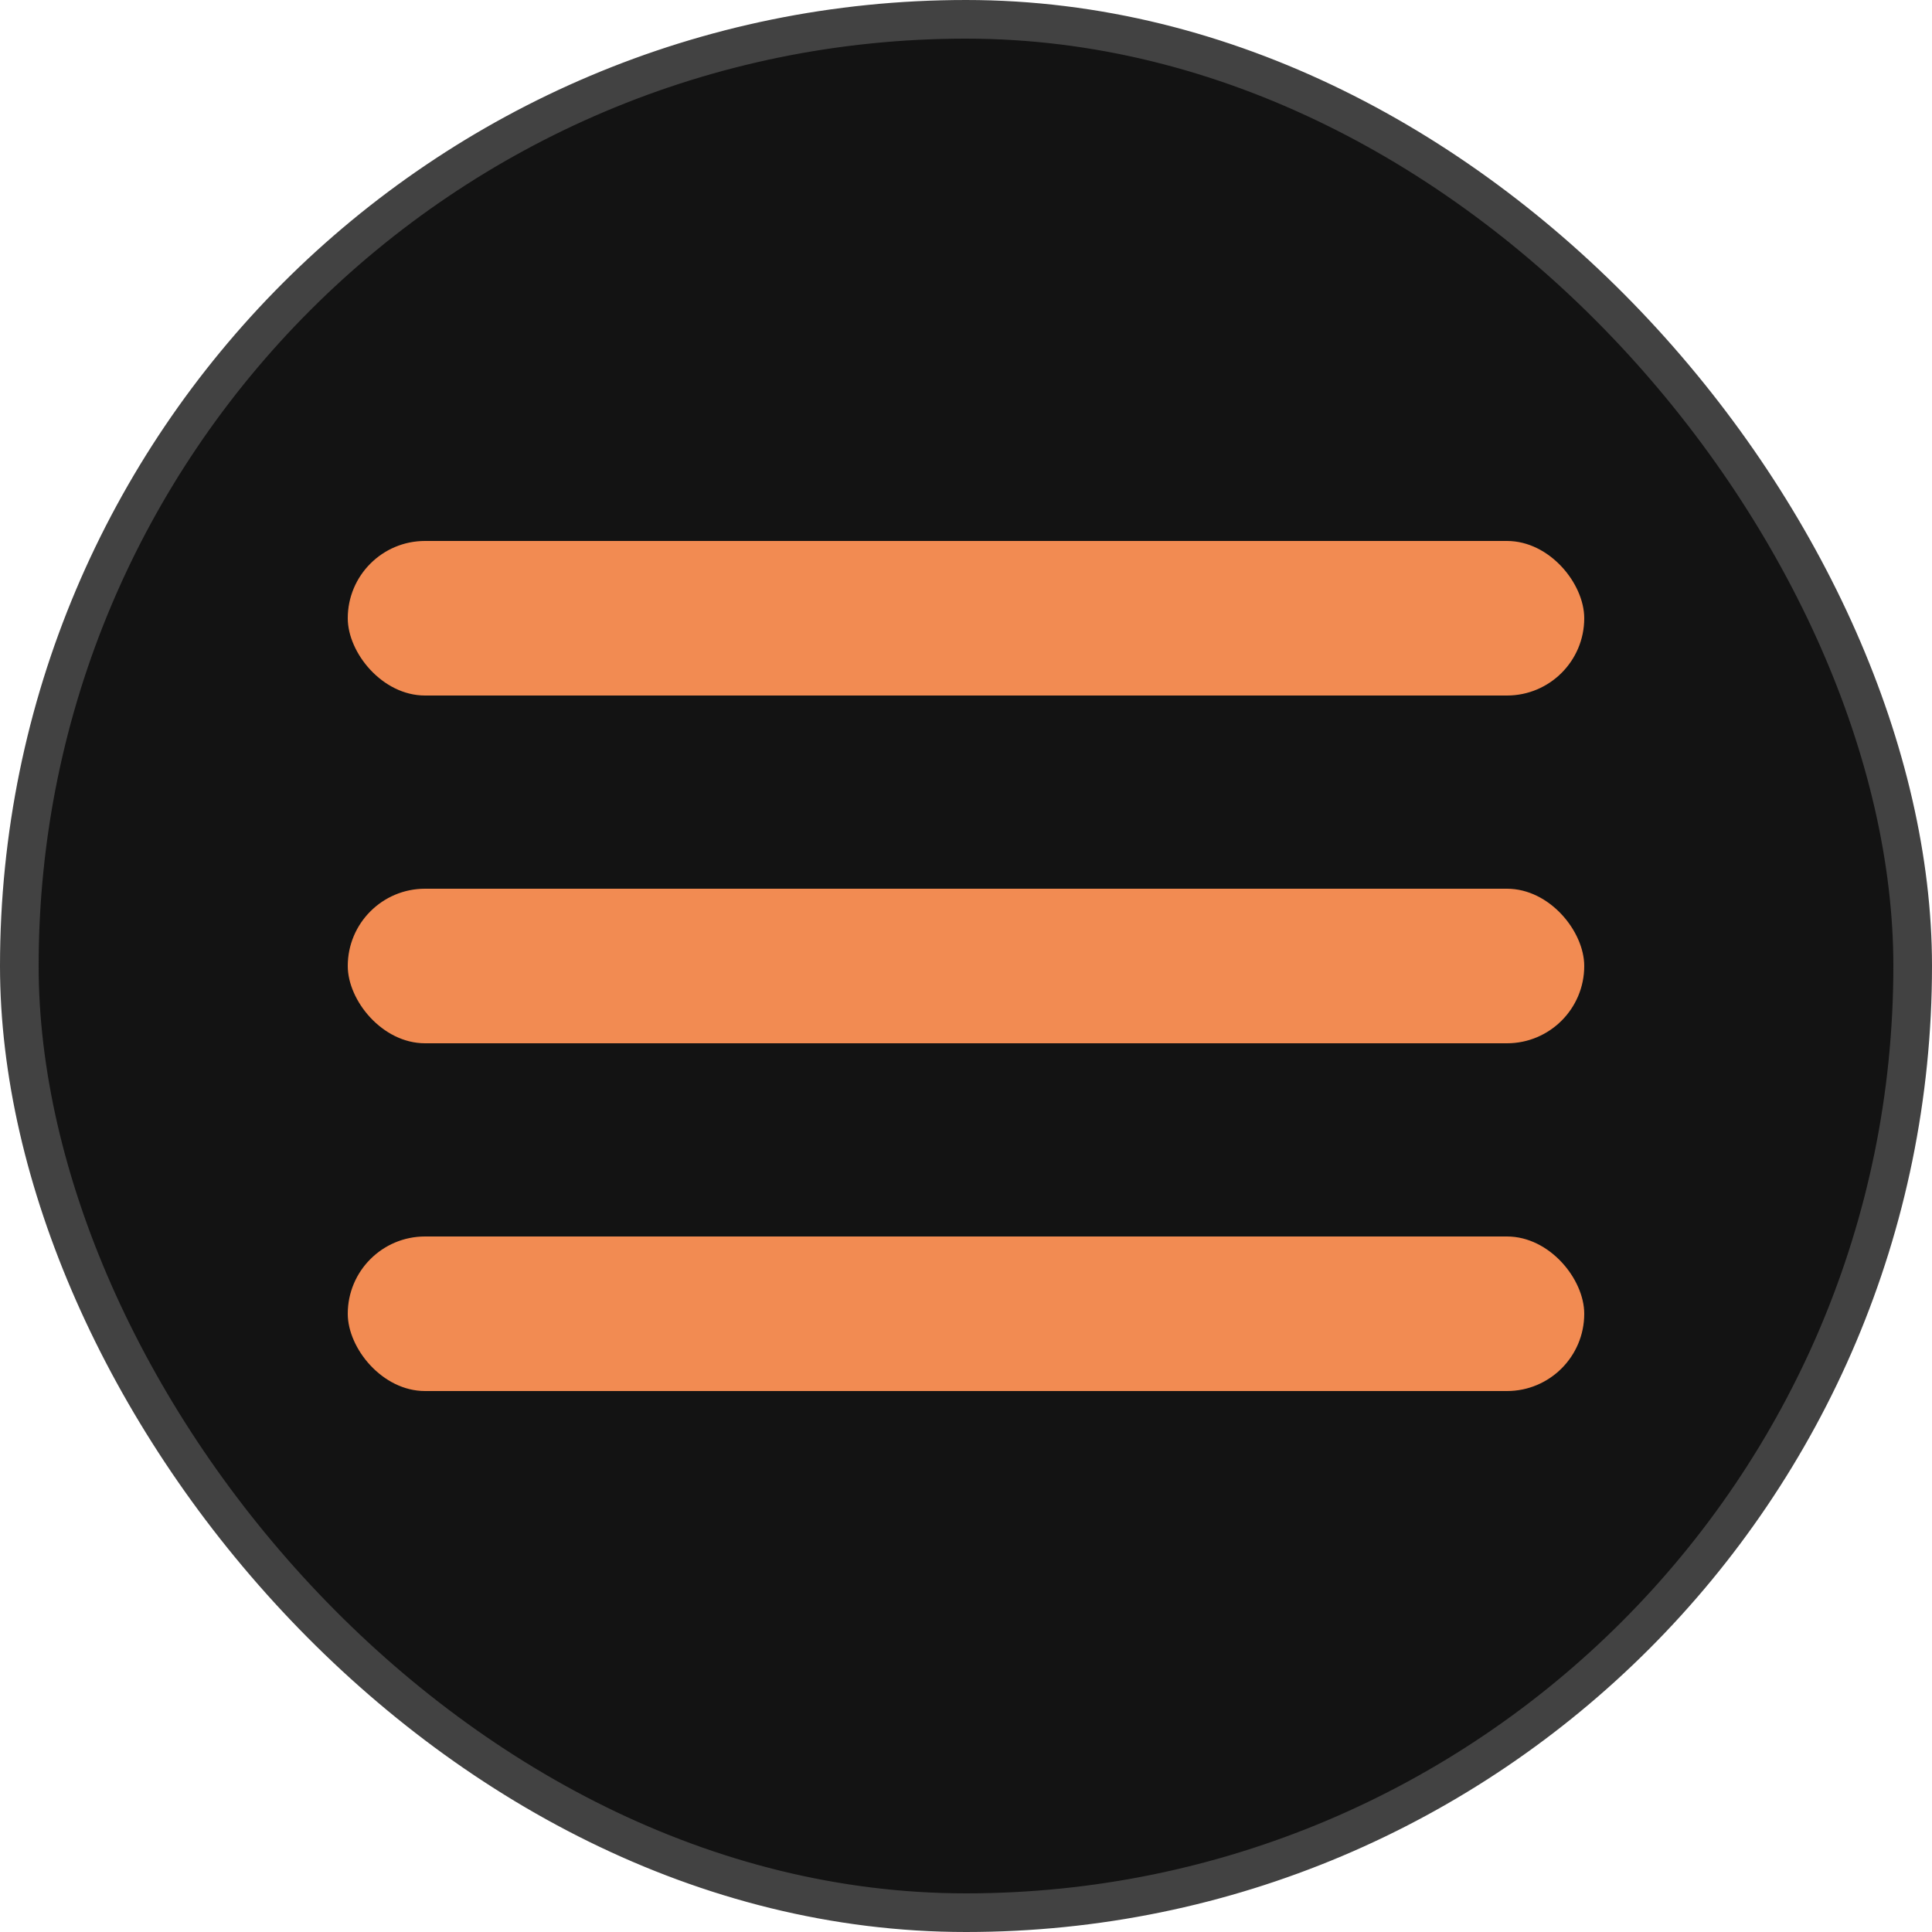<?xml version="1.0" encoding="UTF-8"?> <svg xmlns="http://www.w3.org/2000/svg" width="50" height="50" viewBox="0 0 50 50" fill="none"> <rect x="0.5" y="0.5" width="49" height="49" rx="24.5" fill="#131313" stroke="#424242"></rect> <rect x="9" y="14" width="32" height="4" rx="2" fill="#F28B52"></rect> <rect x="9" y="23" width="32" height="4" rx="2" fill="#F28B52"></rect> <rect x="9" y="32" width="32" height="4" rx="2" fill="#F28B52"></rect> </svg> 